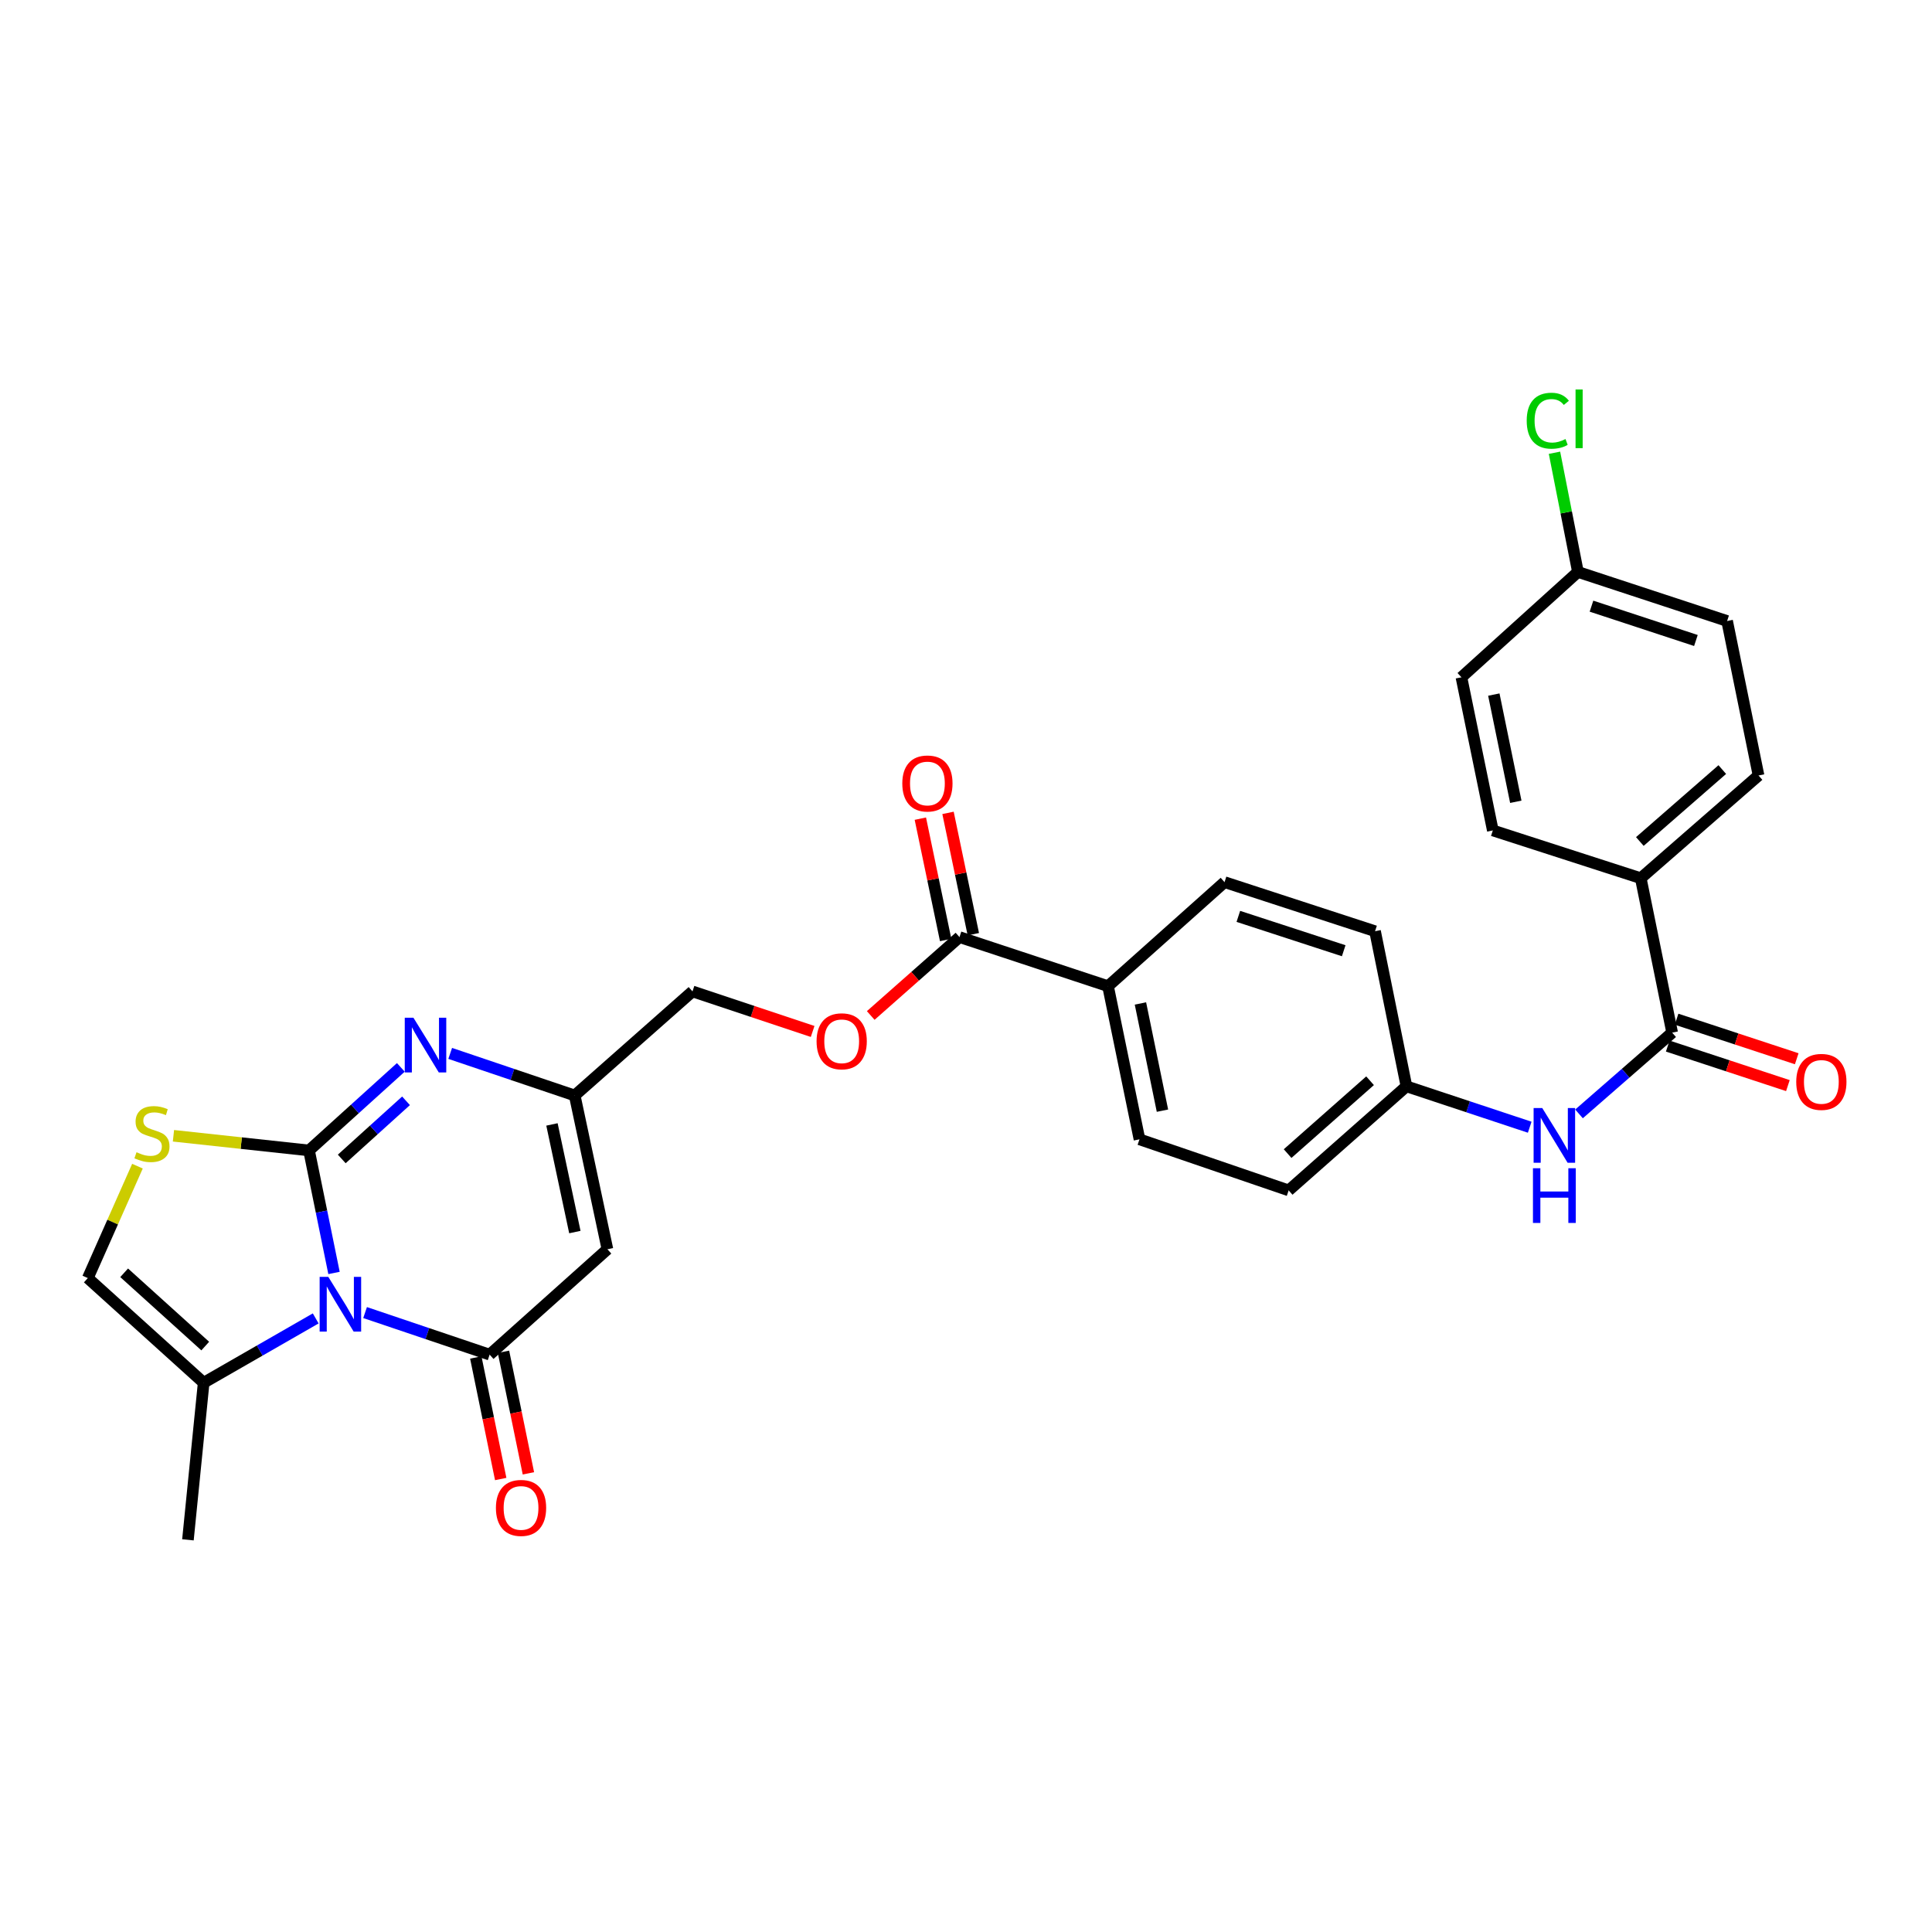 <?xml version='1.0' encoding='iso-8859-1'?>
<svg version='1.1' baseProfile='full'
              xmlns='http://www.w3.org/2000/svg'
                      xmlns:rdkit='http://www.rdkit.org/xml'
                      xmlns:xlink='http://www.w3.org/1999/xlink'
                  xml:space='preserve'
width='1000px' height='1000px' viewBox='0 0 1000 1000'>
<!-- END OF HEADER -->
<rect style='opacity:1.0;fill:#FFFFFF;stroke:none' width='1000' height='1000' x='0' y='0'> </rect>
<path class='bond-0' d='M 159.945,595.464 L 166.415,627.171' style='fill:none;fill-rule:evenodd;stroke:#000000;stroke-width:6px;stroke-linecap:butt;stroke-linejoin:miter;stroke-opacity:1' />
<path class='bond-0' d='M 166.415,627.171 L 172.884,658.879' style='fill:none;fill-rule:evenodd;stroke:#0000FF;stroke-width:6px;stroke-linecap:butt;stroke-linejoin:miter;stroke-opacity:1' />
<path class='bond-2' d='M 159.945,595.464 L 183.708,573.969' style='fill:none;fill-rule:evenodd;stroke:#000000;stroke-width:6px;stroke-linecap:butt;stroke-linejoin:miter;stroke-opacity:1' />
<path class='bond-2' d='M 183.708,573.969 L 207.47,552.475' style='fill:none;fill-rule:evenodd;stroke:#0000FF;stroke-width:6px;stroke-linecap:butt;stroke-linejoin:miter;stroke-opacity:1' />
<path class='bond-2' d='M 176.89,599.868 L 193.524,584.822' style='fill:none;fill-rule:evenodd;stroke:#000000;stroke-width:6px;stroke-linecap:butt;stroke-linejoin:miter;stroke-opacity:1' />
<path class='bond-2' d='M 193.524,584.822 L 210.158,569.776' style='fill:none;fill-rule:evenodd;stroke:#0000FF;stroke-width:6px;stroke-linecap:butt;stroke-linejoin:miter;stroke-opacity:1' />
<path class='bond-4' d='M 159.945,595.464 L 124.863,591.671' style='fill:none;fill-rule:evenodd;stroke:#000000;stroke-width:6px;stroke-linecap:butt;stroke-linejoin:miter;stroke-opacity:1' />
<path class='bond-4' d='M 124.863,591.671 L 89.78,587.878' style='fill:none;fill-rule:evenodd;stroke:#CCCC00;stroke-width:6px;stroke-linecap:butt;stroke-linejoin:miter;stroke-opacity:1' />
<path class='bond-1' d='M 188.967,679.385 L 221.202,690.272' style='fill:none;fill-rule:evenodd;stroke:#0000FF;stroke-width:6px;stroke-linecap:butt;stroke-linejoin:miter;stroke-opacity:1' />
<path class='bond-1' d='M 221.202,690.272 L 253.437,701.158' style='fill:none;fill-rule:evenodd;stroke:#000000;stroke-width:6px;stroke-linecap:butt;stroke-linejoin:miter;stroke-opacity:1' />
<path class='bond-6' d='M 163.408,682.409 L 134.414,699.06' style='fill:none;fill-rule:evenodd;stroke:#0000FF;stroke-width:6px;stroke-linecap:butt;stroke-linejoin:miter;stroke-opacity:1' />
<path class='bond-6' d='M 134.414,699.06 L 105.419,715.71' style='fill:none;fill-rule:evenodd;stroke:#000000;stroke-width:6px;stroke-linecap:butt;stroke-linejoin:miter;stroke-opacity:1' />
<path class='bond-11' d='M 246.269,702.628 L 252.719,734.085' style='fill:none;fill-rule:evenodd;stroke:#000000;stroke-width:6px;stroke-linecap:butt;stroke-linejoin:miter;stroke-opacity:1' />
<path class='bond-11' d='M 252.719,734.085 L 259.169,765.541' style='fill:none;fill-rule:evenodd;stroke:#FF0000;stroke-width:6px;stroke-linecap:butt;stroke-linejoin:miter;stroke-opacity:1' />
<path class='bond-11' d='M 260.604,699.688 L 267.054,731.145' style='fill:none;fill-rule:evenodd;stroke:#000000;stroke-width:6px;stroke-linecap:butt;stroke-linejoin:miter;stroke-opacity:1' />
<path class='bond-11' d='M 267.054,731.145 L 273.504,762.602' style='fill:none;fill-rule:evenodd;stroke:#FF0000;stroke-width:6px;stroke-linecap:butt;stroke-linejoin:miter;stroke-opacity:1' />
<path class='bond-31' d='M 253.437,701.158 L 314.401,646.608' style='fill:none;fill-rule:evenodd;stroke:#000000;stroke-width:6px;stroke-linecap:butt;stroke-linejoin:miter;stroke-opacity:1' />
<path class='bond-5' d='M 233.021,545.24 L 265.244,556.129' style='fill:none;fill-rule:evenodd;stroke:#0000FF;stroke-width:6px;stroke-linecap:butt;stroke-linejoin:miter;stroke-opacity:1' />
<path class='bond-5' d='M 265.244,556.129 L 297.467,567.018' style='fill:none;fill-rule:evenodd;stroke:#000000;stroke-width:6px;stroke-linecap:butt;stroke-linejoin:miter;stroke-opacity:1' />
<path class='bond-3' d='M 314.401,646.608 L 297.467,567.018' style='fill:none;fill-rule:evenodd;stroke:#000000;stroke-width:6px;stroke-linecap:butt;stroke-linejoin:miter;stroke-opacity:1' />
<path class='bond-3' d='M 297.548,637.715 L 285.694,582.002' style='fill:none;fill-rule:evenodd;stroke:#000000;stroke-width:6px;stroke-linecap:butt;stroke-linejoin:miter;stroke-opacity:1' />
<path class='bond-8' d='M 71.148,603.603 L 58.301,632.564' style='fill:none;fill-rule:evenodd;stroke:#CCCC00;stroke-width:6px;stroke-linecap:butt;stroke-linejoin:miter;stroke-opacity:1' />
<path class='bond-8' d='M 58.301,632.564 L 45.455,661.526' style='fill:none;fill-rule:evenodd;stroke:#000000;stroke-width:6px;stroke-linecap:butt;stroke-linejoin:miter;stroke-opacity:1' />
<path class='bond-17' d='M 297.467,567.018 L 358.432,513.151' style='fill:none;fill-rule:evenodd;stroke:#000000;stroke-width:6px;stroke-linecap:butt;stroke-linejoin:miter;stroke-opacity:1' />
<path class='bond-29' d='M 105.419,715.71 L 97.273,797.015' style='fill:none;fill-rule:evenodd;stroke:#000000;stroke-width:6px;stroke-linecap:butt;stroke-linejoin:miter;stroke-opacity:1' />
<path class='bond-30' d='M 105.419,715.71 L 45.455,661.526' style='fill:none;fill-rule:evenodd;stroke:#000000;stroke-width:6px;stroke-linecap:butt;stroke-linejoin:miter;stroke-opacity:1' />
<path class='bond-30' d='M 106.235,696.725 L 64.26,658.796' style='fill:none;fill-rule:evenodd;stroke:#000000;stroke-width:6px;stroke-linecap:butt;stroke-linejoin:miter;stroke-opacity:1' />
<path class='bond-7' d='M 865.505,534.491 L 841.4,555.52' style='fill:none;fill-rule:evenodd;stroke:#000000;stroke-width:6px;stroke-linecap:butt;stroke-linejoin:miter;stroke-opacity:1' />
<path class='bond-7' d='M 841.4,555.52 L 817.295,576.549' style='fill:none;fill-rule:evenodd;stroke:#0000FF;stroke-width:6px;stroke-linecap:butt;stroke-linejoin:miter;stroke-opacity:1' />
<path class='bond-12' d='M 865.505,534.491 L 849.254,454.56' style='fill:none;fill-rule:evenodd;stroke:#000000;stroke-width:6px;stroke-linecap:butt;stroke-linejoin:miter;stroke-opacity:1' />
<path class='bond-15' d='M 863.218,541.441 L 894.314,551.674' style='fill:none;fill-rule:evenodd;stroke:#000000;stroke-width:6px;stroke-linecap:butt;stroke-linejoin:miter;stroke-opacity:1' />
<path class='bond-15' d='M 894.314,551.674 L 925.41,561.908' style='fill:none;fill-rule:evenodd;stroke:#FF0000;stroke-width:6px;stroke-linecap:butt;stroke-linejoin:miter;stroke-opacity:1' />
<path class='bond-15' d='M 867.792,527.541 L 898.888,537.774' style='fill:none;fill-rule:evenodd;stroke:#000000;stroke-width:6px;stroke-linecap:butt;stroke-linejoin:miter;stroke-opacity:1' />
<path class='bond-15' d='M 898.888,537.774 L 929.984,548.007' style='fill:none;fill-rule:evenodd;stroke:#FF0000;stroke-width:6px;stroke-linecap:butt;stroke-linejoin:miter;stroke-opacity:1' />
<path class='bond-9' d='M 496.628,485.038 L 473.659,505.325' style='fill:none;fill-rule:evenodd;stroke:#000000;stroke-width:6px;stroke-linecap:butt;stroke-linejoin:miter;stroke-opacity:1' />
<path class='bond-9' d='M 473.659,505.325 L 450.689,525.611' style='fill:none;fill-rule:evenodd;stroke:#FF0000;stroke-width:6px;stroke-linecap:butt;stroke-linejoin:miter;stroke-opacity:1' />
<path class='bond-13' d='M 496.628,485.038 L 573.511,510.443' style='fill:none;fill-rule:evenodd;stroke:#000000;stroke-width:6px;stroke-linecap:butt;stroke-linejoin:miter;stroke-opacity:1' />
<path class='bond-16' d='M 503.791,483.544 L 497.242,452.146' style='fill:none;fill-rule:evenodd;stroke:#000000;stroke-width:6px;stroke-linecap:butt;stroke-linejoin:miter;stroke-opacity:1' />
<path class='bond-16' d='M 497.242,452.146 L 490.693,420.747' style='fill:none;fill-rule:evenodd;stroke:#FF0000;stroke-width:6px;stroke-linecap:butt;stroke-linejoin:miter;stroke-opacity:1' />
<path class='bond-16' d='M 489.466,486.532 L 482.917,455.133' style='fill:none;fill-rule:evenodd;stroke:#000000;stroke-width:6px;stroke-linecap:butt;stroke-linejoin:miter;stroke-opacity:1' />
<path class='bond-16' d='M 482.917,455.133 L 476.368,423.735' style='fill:none;fill-rule:evenodd;stroke:#FF0000;stroke-width:6px;stroke-linecap:butt;stroke-linejoin:miter;stroke-opacity:1' />
<path class='bond-10' d='M 791.776,583.45 L 759.876,572.864' style='fill:none;fill-rule:evenodd;stroke:#0000FF;stroke-width:6px;stroke-linecap:butt;stroke-linejoin:miter;stroke-opacity:1' />
<path class='bond-10' d='M 759.876,572.864 L 727.975,562.278' style='fill:none;fill-rule:evenodd;stroke:#000000;stroke-width:6px;stroke-linecap:butt;stroke-linejoin:miter;stroke-opacity:1' />
<path class='bond-18' d='M 849.254,454.56 L 910.219,401.384' style='fill:none;fill-rule:evenodd;stroke:#000000;stroke-width:6px;stroke-linecap:butt;stroke-linejoin:miter;stroke-opacity:1' />
<path class='bond-18' d='M 848.78,435.556 L 891.455,398.332' style='fill:none;fill-rule:evenodd;stroke:#000000;stroke-width:6px;stroke-linecap:butt;stroke-linejoin:miter;stroke-opacity:1' />
<path class='bond-19' d='M 849.254,454.56 L 772.68,429.829' style='fill:none;fill-rule:evenodd;stroke:#000000;stroke-width:6px;stroke-linecap:butt;stroke-linejoin:miter;stroke-opacity:1' />
<path class='bond-21' d='M 573.511,510.443 L 589.795,589.716' style='fill:none;fill-rule:evenodd;stroke:#000000;stroke-width:6px;stroke-linecap:butt;stroke-linejoin:miter;stroke-opacity:1' />
<path class='bond-21' d='M 590.288,519.39 L 601.686,574.881' style='fill:none;fill-rule:evenodd;stroke:#000000;stroke-width:6px;stroke-linecap:butt;stroke-linejoin:miter;stroke-opacity:1' />
<path class='bond-22' d='M 573.511,510.443 L 633.817,456.592' style='fill:none;fill-rule:evenodd;stroke:#000000;stroke-width:6px;stroke-linecap:butt;stroke-linejoin:miter;stroke-opacity:1' />
<path class='bond-14' d='M 420.621,533.878 L 389.526,523.514' style='fill:none;fill-rule:evenodd;stroke:#FF0000;stroke-width:6px;stroke-linecap:butt;stroke-linejoin:miter;stroke-opacity:1' />
<path class='bond-14' d='M 389.526,523.514 L 358.432,513.151' style='fill:none;fill-rule:evenodd;stroke:#000000;stroke-width:6px;stroke-linecap:butt;stroke-linejoin:miter;stroke-opacity:1' />
<path class='bond-26' d='M 910.219,401.384 L 893.951,321.428' style='fill:none;fill-rule:evenodd;stroke:#000000;stroke-width:6px;stroke-linecap:butt;stroke-linejoin:miter;stroke-opacity:1' />
<path class='bond-27' d='M 772.68,429.829 L 756.429,350.565' style='fill:none;fill-rule:evenodd;stroke:#000000;stroke-width:6px;stroke-linecap:butt;stroke-linejoin:miter;stroke-opacity:1' />
<path class='bond-27' d='M 784.578,415.001 L 773.202,359.515' style='fill:none;fill-rule:evenodd;stroke:#000000;stroke-width:6px;stroke-linecap:butt;stroke-linejoin:miter;stroke-opacity:1' />
<path class='bond-20' d='M 727.975,562.278 L 711.724,481.998' style='fill:none;fill-rule:evenodd;stroke:#000000;stroke-width:6px;stroke-linecap:butt;stroke-linejoin:miter;stroke-opacity:1' />
<path class='bond-32' d='M 727.975,562.278 L 667.011,616.146' style='fill:none;fill-rule:evenodd;stroke:#000000;stroke-width:6px;stroke-linecap:butt;stroke-linejoin:miter;stroke-opacity:1' />
<path class='bond-32' d='M 709.141,559.392 L 666.466,597.1' style='fill:none;fill-rule:evenodd;stroke:#000000;stroke-width:6px;stroke-linecap:butt;stroke-linejoin:miter;stroke-opacity:1' />
<path class='bond-24' d='M 589.795,589.716 L 667.011,616.146' style='fill:none;fill-rule:evenodd;stroke:#000000;stroke-width:6px;stroke-linecap:butt;stroke-linejoin:miter;stroke-opacity:1' />
<path class='bond-25' d='M 633.817,456.592 L 711.724,481.998' style='fill:none;fill-rule:evenodd;stroke:#000000;stroke-width:6px;stroke-linecap:butt;stroke-linejoin:miter;stroke-opacity:1' />
<path class='bond-25' d='M 640.966,474.315 L 695.501,492.099' style='fill:none;fill-rule:evenodd;stroke:#000000;stroke-width:6px;stroke-linecap:butt;stroke-linejoin:miter;stroke-opacity:1' />
<path class='bond-23' d='M 816.735,296.039 L 756.429,350.565' style='fill:none;fill-rule:evenodd;stroke:#000000;stroke-width:6px;stroke-linecap:butt;stroke-linejoin:miter;stroke-opacity:1' />
<path class='bond-28' d='M 816.735,296.039 L 810.666,265.19' style='fill:none;fill-rule:evenodd;stroke:#000000;stroke-width:6px;stroke-linecap:butt;stroke-linejoin:miter;stroke-opacity:1' />
<path class='bond-28' d='M 810.666,265.19 L 804.597,234.342' style='fill:none;fill-rule:evenodd;stroke:#00CC00;stroke-width:6px;stroke-linecap:butt;stroke-linejoin:miter;stroke-opacity:1' />
<path class='bond-33' d='M 816.735,296.039 L 893.951,321.428' style='fill:none;fill-rule:evenodd;stroke:#000000;stroke-width:6px;stroke-linecap:butt;stroke-linejoin:miter;stroke-opacity:1' />
<path class='bond-33' d='M 823.747,313.749 L 877.798,331.521' style='fill:none;fill-rule:evenodd;stroke:#000000;stroke-width:6px;stroke-linecap:butt;stroke-linejoin:miter;stroke-opacity:1' />
<path  class='atom-1' d='M 169.928 660.91
L 179.208 675.91
Q 180.128 677.39, 181.608 680.07
Q 183.088 682.75, 183.168 682.91
L 183.168 660.91
L 186.928 660.91
L 186.928 689.23
L 183.048 689.23
L 173.088 672.83
Q 171.928 670.91, 170.688 668.71
Q 169.488 666.51, 169.128 665.83
L 169.128 689.23
L 165.448 689.23
L 165.448 660.91
L 169.928 660.91
' fill='#0000FF'/>
<path  class='atom-3' d='M 213.983 526.762
L 223.263 541.762
Q 224.183 543.242, 225.663 545.922
Q 227.143 548.602, 227.223 548.762
L 227.223 526.762
L 230.983 526.762
L 230.983 555.082
L 227.103 555.082
L 217.143 538.682
Q 215.983 536.762, 214.743 534.562
Q 213.543 532.362, 213.183 531.682
L 213.183 555.082
L 209.503 555.082
L 209.503 526.762
L 213.983 526.762
' fill='#0000FF'/>
<path  class='atom-5' d='M 70.656 596.396
Q 70.976 596.516, 72.296 597.076
Q 73.616 597.636, 75.056 597.996
Q 76.536 598.316, 77.976 598.316
Q 80.656 598.316, 82.216 597.036
Q 83.776 595.716, 83.776 593.436
Q 83.776 591.876, 82.976 590.916
Q 82.216 589.956, 81.016 589.436
Q 79.816 588.916, 77.816 588.316
Q 75.296 587.556, 73.776 586.836
Q 72.296 586.116, 71.216 584.596
Q 70.176 583.076, 70.176 580.516
Q 70.176 576.956, 72.576 574.756
Q 75.016 572.556, 79.816 572.556
Q 83.096 572.556, 86.816 574.116
L 85.896 577.196
Q 82.496 575.796, 79.936 575.796
Q 77.176 575.796, 75.656 576.956
Q 74.136 578.076, 74.176 580.036
Q 74.176 581.556, 74.936 582.476
Q 75.736 583.396, 76.856 583.916
Q 78.016 584.436, 79.936 585.036
Q 82.496 585.836, 84.016 586.636
Q 85.536 587.436, 86.616 589.076
Q 87.736 590.676, 87.736 593.436
Q 87.736 597.356, 85.096 599.476
Q 82.496 601.556, 78.136 601.556
Q 75.616 601.556, 73.696 600.996
Q 71.816 600.476, 69.576 599.556
L 70.656 596.396
' fill='#CCCC00'/>
<path  class='atom-11' d='M 798.273 573.524
L 807.553 588.524
Q 808.473 590.004, 809.953 592.684
Q 811.433 595.364, 811.513 595.524
L 811.513 573.524
L 815.273 573.524
L 815.273 601.844
L 811.393 601.844
L 801.433 585.444
Q 800.273 583.524, 799.033 581.324
Q 797.833 579.124, 797.473 578.444
L 797.473 601.844
L 793.793 601.844
L 793.793 573.524
L 798.273 573.524
' fill='#0000FF'/>
<path  class='atom-11' d='M 793.453 604.676
L 797.293 604.676
L 797.293 616.716
L 811.773 616.716
L 811.773 604.676
L 815.613 604.676
L 815.613 632.996
L 811.773 632.996
L 811.773 619.916
L 797.293 619.916
L 797.293 632.996
L 793.453 632.996
L 793.453 604.676
' fill='#0000FF'/>
<path  class='atom-12' d='M 256.688 780.494
Q 256.688 773.694, 260.048 769.894
Q 263.408 766.094, 269.688 766.094
Q 275.968 766.094, 279.328 769.894
Q 282.688 773.694, 282.688 780.494
Q 282.688 787.374, 279.288 791.294
Q 275.888 795.174, 269.688 795.174
Q 263.448 795.174, 260.048 791.294
Q 256.688 787.414, 256.688 780.494
M 269.688 791.974
Q 274.008 791.974, 276.328 789.094
Q 278.688 786.174, 278.688 780.494
Q 278.688 774.934, 276.328 772.134
Q 274.008 769.294, 269.688 769.294
Q 265.368 769.294, 263.008 772.094
Q 260.688 774.894, 260.688 780.494
Q 260.688 786.214, 263.008 789.094
Q 265.368 791.974, 269.688 791.974
' fill='#FF0000'/>
<path  class='atom-15' d='M 422.656 538.969
Q 422.656 532.169, 426.016 528.369
Q 429.376 524.569, 435.656 524.569
Q 441.936 524.569, 445.296 528.369
Q 448.656 532.169, 448.656 538.969
Q 448.656 545.849, 445.256 549.769
Q 441.856 553.649, 435.656 553.649
Q 429.416 553.649, 426.016 549.769
Q 422.656 545.889, 422.656 538.969
M 435.656 550.449
Q 439.976 550.449, 442.296 547.569
Q 444.656 544.649, 444.656 538.969
Q 444.656 533.409, 442.296 530.609
Q 439.976 527.769, 435.656 527.769
Q 431.336 527.769, 428.976 530.569
Q 426.656 533.369, 426.656 538.969
Q 426.656 544.689, 428.976 547.569
Q 431.336 550.449, 435.656 550.449
' fill='#FF0000'/>
<path  class='atom-16' d='M 929.729 559.984
Q 929.729 553.184, 933.089 549.384
Q 936.449 545.584, 942.729 545.584
Q 949.009 545.584, 952.369 549.384
Q 955.729 553.184, 955.729 559.984
Q 955.729 566.864, 952.329 570.784
Q 948.929 574.664, 942.729 574.664
Q 936.489 574.664, 933.089 570.784
Q 929.729 566.904, 929.729 559.984
M 942.729 571.464
Q 947.049 571.464, 949.369 568.584
Q 951.729 565.664, 951.729 559.984
Q 951.729 554.424, 949.369 551.624
Q 947.049 548.784, 942.729 548.784
Q 938.409 548.784, 936.049 551.584
Q 933.729 554.384, 933.729 559.984
Q 933.729 565.704, 936.049 568.584
Q 938.409 571.464, 942.729 571.464
' fill='#FF0000'/>
<path  class='atom-17' d='M 467.028 405.528
Q 467.028 398.728, 470.388 394.928
Q 473.748 391.128, 480.028 391.128
Q 486.308 391.128, 489.668 394.928
Q 493.028 398.728, 493.028 405.528
Q 493.028 412.408, 489.628 416.328
Q 486.228 420.208, 480.028 420.208
Q 473.788 420.208, 470.388 416.328
Q 467.028 412.448, 467.028 405.528
M 480.028 417.008
Q 484.348 417.008, 486.668 414.128
Q 489.028 411.208, 489.028 405.528
Q 489.028 399.968, 486.668 397.168
Q 484.348 394.328, 480.028 394.328
Q 475.708 394.328, 473.348 397.128
Q 471.028 399.928, 471.028 405.528
Q 471.028 411.248, 473.348 414.128
Q 475.708 417.008, 480.028 417.008
' fill='#FF0000'/>
<path  class='atom-29' d='M 790.222 217.762
Q 790.222 210.722, 793.502 207.042
Q 796.822 203.322, 803.102 203.322
Q 808.942 203.322, 812.062 207.442
L 809.422 209.602
Q 807.142 206.602, 803.102 206.602
Q 798.822 206.602, 796.542 209.482
Q 794.302 212.322, 794.302 217.762
Q 794.302 223.362, 796.622 226.242
Q 798.982 229.122, 803.542 229.122
Q 806.662 229.122, 810.302 227.242
L 811.422 230.242
Q 809.942 231.202, 807.702 231.762
Q 805.462 232.322, 802.982 232.322
Q 796.822 232.322, 793.502 228.562
Q 790.222 224.802, 790.222 217.762
' fill='#00CC00'/>
<path  class='atom-29' d='M 815.502 201.602
L 819.182 201.602
L 819.182 231.962
L 815.502 231.962
L 815.502 201.602
' fill='#00CC00'/>
</svg>

